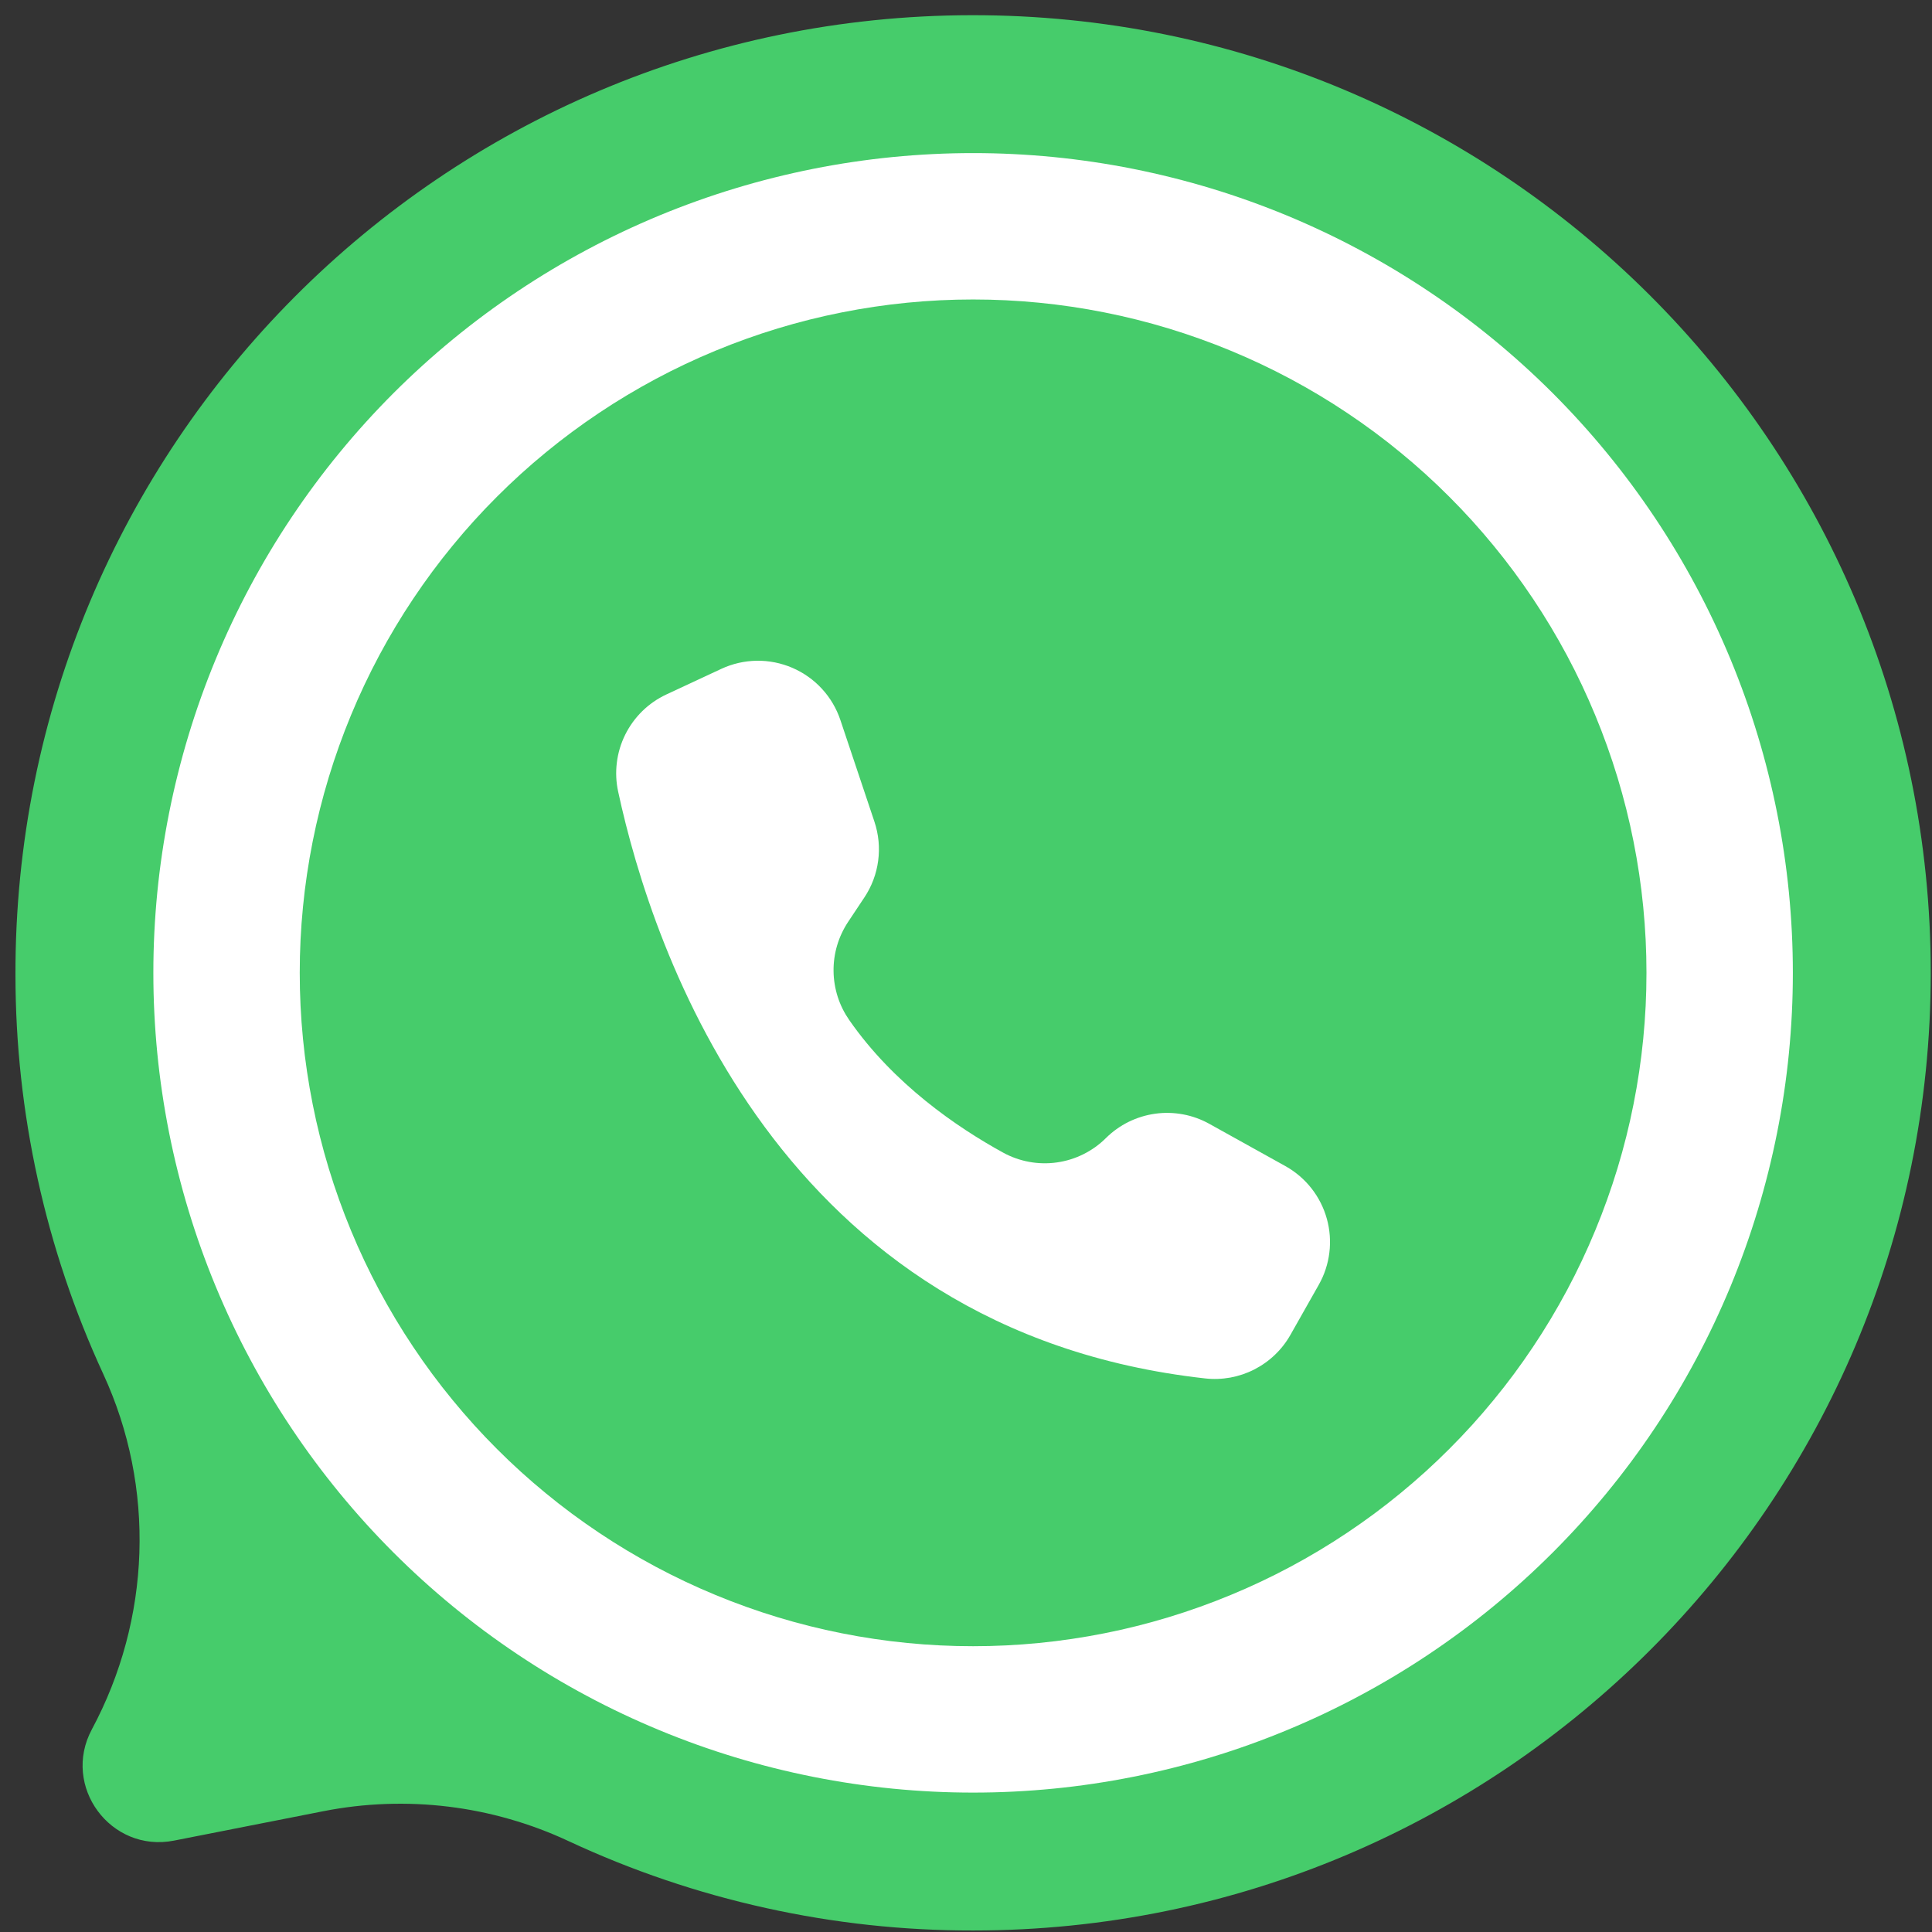 <svg xmlns="http://www.w3.org/2000/svg" xmlns:xlink="http://www.w3.org/1999/xlink" width="500" zoomAndPan="magnify" viewBox="0 0 375 375" height="500" preserveAspectRatio="xMidYMid meet" version="1.0"><rect x="0" y="0" width="375" height="375" fill="#333333" stroke="none"/><defs><clipPath id="7184483a16"><path d="M 3 2.766 L 374.766 2.766 L 374.766 374.766 L 3 374.766 Z M 3 2.766 " clip-rule="nonzero"/></clipPath></defs><g clip-path="url(#7184483a16)"><path fill="#46cc6b" d="M 374.758 188.828 C 374.758 291.484 291.535 374.707 188.879 374.707 C 175.316 374.727 161.918 373.273 148.676 370.348 C 135.434 367.422 122.668 363.094 110.375 357.367 C 106.688 355.641 102.887 354.219 98.977 353.098 C 95.066 351.973 91.09 351.164 87.051 350.672 C 83.008 350.176 78.957 350.004 74.887 350.152 C 70.82 350.297 66.789 350.762 62.797 351.547 L 33.777 357.262 C 21.484 359.68 11.906 346.719 17.828 335.676 C 29.301 314.289 30.219 288.719 20.039 266.684 C 14.441 254.547 10.203 241.953 7.328 228.902 C 4.457 215.848 3.012 202.641 3 189.273 C 2.758 86.523 85.852 3.098 188.602 2.949 C 291.387 2.801 374.758 86.078 374.758 188.828 Z M 374.758 188.828 " fill-opacity="1" fill-rule="nonzero"/></g><path fill="#ffffff" d="M 347.992 188.828 C 347.992 191.434 347.93 194.035 347.801 196.637 C 347.672 199.234 347.48 201.832 347.227 204.426 C 346.973 207.016 346.652 209.598 346.27 212.176 C 345.887 214.75 345.445 217.316 344.934 219.871 C 344.426 222.422 343.855 224.965 343.223 227.488 C 342.59 230.016 341.898 232.523 341.141 235.016 C 340.387 237.508 339.57 239.98 338.691 242.434 C 337.812 244.883 336.879 247.312 335.883 249.719 C 334.883 252.125 333.828 254.504 332.715 256.859 C 331.602 259.211 330.434 261.539 329.203 263.832 C 327.977 266.129 326.695 268.395 325.355 270.629 C 324.016 272.863 322.625 275.062 321.176 277.227 C 319.73 279.391 318.23 281.52 316.68 283.613 C 315.129 285.703 313.527 287.754 311.875 289.77 C 310.223 291.781 308.523 293.754 306.773 295.684 C 305.027 297.613 303.23 299.496 301.391 301.34 C 299.547 303.18 297.664 304.977 295.734 306.723 C 293.805 308.473 291.832 310.172 289.82 311.824 C 287.809 313.477 285.754 315.078 283.664 316.629 C 281.57 318.18 279.441 319.68 277.277 321.125 C 275.113 322.574 272.914 323.965 270.68 325.305 C 268.445 326.645 266.18 327.926 263.883 329.152 C 261.59 330.383 259.262 331.551 256.91 332.664 C 254.555 333.777 252.176 334.832 249.77 335.828 C 247.363 336.828 244.934 337.762 242.484 338.641 C 240.031 339.52 237.559 340.336 235.066 341.09 C 232.574 341.848 230.066 342.539 227.539 343.172 C 225.016 343.805 222.473 344.375 219.922 344.883 C 217.367 345.391 214.801 345.836 212.227 346.219 C 209.648 346.602 207.066 346.922 204.477 347.176 C 201.883 347.43 199.289 347.621 196.688 347.75 C 194.086 347.879 191.484 347.941 188.879 347.941 C 186.273 347.941 183.672 347.879 181.07 347.75 C 178.473 347.621 175.875 347.43 173.281 347.176 C 170.691 346.922 168.109 346.602 165.531 346.219 C 162.957 345.836 160.391 345.391 157.836 344.883 C 155.285 344.375 152.742 343.805 150.219 343.172 C 147.691 342.539 145.184 341.848 142.691 341.09 C 140.199 340.336 137.727 339.52 135.273 338.641 C 132.824 337.762 130.395 336.828 127.988 335.828 C 125.582 334.832 123.203 333.777 120.848 332.664 C 118.496 331.551 116.168 330.383 113.875 329.152 C 111.578 327.926 109.312 326.645 107.078 325.305 C 104.844 323.965 102.645 322.574 100.48 321.125 C 98.316 319.68 96.188 318.18 94.094 316.629 C 92.004 315.078 89.949 313.477 87.938 311.824 C 85.926 310.172 83.953 308.473 82.023 306.723 C 80.094 304.977 78.211 303.18 76.367 301.34 C 74.527 299.496 72.73 297.613 70.984 295.684 C 69.234 293.754 67.535 291.781 65.883 289.77 C 64.23 287.754 62.629 285.703 61.078 283.613 C 59.527 281.52 58.027 279.391 56.582 277.227 C 55.133 275.062 53.742 272.863 52.402 270.629 C 51.062 268.395 49.781 266.129 48.555 263.832 C 47.324 261.539 46.156 259.211 45.043 256.859 C 43.93 254.504 42.875 252.125 41.879 249.719 C 40.879 247.312 39.945 244.883 39.066 242.434 C 38.188 239.98 37.371 237.508 36.617 235.016 C 35.859 232.523 35.168 230.016 34.535 227.488 C 33.902 224.965 33.332 222.422 32.824 219.871 C 32.316 217.316 31.871 214.75 31.488 212.176 C 31.105 209.598 30.785 207.016 30.531 204.426 C 30.277 201.832 30.086 199.234 29.957 196.637 C 29.828 194.035 29.766 191.434 29.766 188.828 C 29.766 186.223 29.828 183.621 29.957 181.02 C 30.086 178.418 30.277 175.824 30.531 173.23 C 30.785 170.641 31.105 168.059 31.488 165.48 C 31.871 162.906 32.316 160.34 32.824 157.785 C 33.332 155.234 33.902 152.691 34.535 150.168 C 35.168 147.641 35.859 145.133 36.617 142.641 C 37.371 140.148 38.188 137.676 39.066 135.223 C 39.945 132.773 40.879 130.344 41.879 127.938 C 42.875 125.531 43.93 123.152 45.043 120.797 C 46.156 118.445 47.324 116.117 48.555 113.82 C 49.781 111.527 51.062 109.262 52.402 107.027 C 53.742 104.793 55.133 102.594 56.582 100.43 C 58.027 98.266 59.527 96.137 61.078 94.043 C 62.629 91.953 64.23 89.898 65.883 87.887 C 67.535 85.875 69.234 83.902 70.984 81.973 C 72.73 80.043 74.527 78.16 76.367 76.316 C 78.211 74.477 80.094 72.68 82.023 70.934 C 83.953 69.184 85.926 67.484 87.938 65.832 C 89.949 64.18 92.004 62.578 94.094 61.027 C 96.188 59.477 98.316 57.977 100.48 56.531 C 102.645 55.082 104.844 53.691 107.078 52.352 C 109.312 51.012 111.578 49.73 113.875 48.504 C 116.168 47.273 118.496 46.105 120.848 44.992 C 123.203 43.879 125.582 42.824 127.988 41.824 C 130.395 40.828 132.824 39.895 135.273 39.016 C 137.727 38.137 140.199 37.32 142.691 36.566 C 145.184 35.809 147.691 35.117 150.219 34.484 C 152.742 33.852 155.285 33.281 157.836 32.773 C 160.391 32.262 162.957 31.82 165.531 31.438 C 168.109 31.055 170.691 30.734 173.281 30.48 C 175.875 30.227 178.473 30.035 181.07 29.906 C 183.672 29.777 186.273 29.715 188.879 29.715 C 191.484 29.715 194.086 29.777 196.688 29.906 C 199.289 30.035 201.883 30.227 204.477 30.48 C 207.066 30.734 209.648 31.055 212.227 31.438 C 214.801 31.82 217.367 32.262 219.922 32.773 C 222.473 33.281 225.016 33.852 227.539 34.484 C 230.066 35.117 232.574 35.809 235.066 36.566 C 237.559 37.32 240.031 38.137 242.484 39.016 C 244.934 39.895 247.363 40.828 249.77 41.824 C 252.176 42.824 254.555 43.879 256.91 44.992 C 259.262 46.105 261.59 47.273 263.883 48.504 C 266.18 49.73 268.445 51.012 270.68 52.352 C 272.914 53.691 275.113 55.082 277.277 56.531 C 279.441 57.977 281.57 59.477 283.664 61.027 C 285.754 62.578 287.809 64.18 289.82 65.832 C 291.832 67.484 293.805 69.184 295.734 70.934 C 297.664 72.68 299.547 74.477 301.391 76.316 C 303.23 78.16 305.027 80.043 306.773 81.973 C 308.523 83.902 310.223 85.875 311.875 87.887 C 313.527 89.898 315.129 91.953 316.68 94.043 C 318.23 96.137 319.73 98.266 321.176 100.43 C 322.625 102.594 324.016 104.793 325.355 107.027 C 326.695 109.262 327.977 111.527 329.203 113.824 C 330.434 116.117 331.602 118.445 332.715 120.797 C 333.828 123.152 334.883 125.531 335.883 127.938 C 336.879 130.344 337.812 132.773 338.691 135.223 C 339.57 137.676 340.387 140.148 341.141 142.641 C 341.898 145.133 342.59 147.641 343.223 150.168 C 343.855 152.691 344.426 155.234 344.934 157.785 C 345.445 160.34 345.887 162.906 346.27 165.48 C 346.652 168.059 346.973 170.641 347.227 173.23 C 347.48 175.824 347.672 178.418 347.801 181.02 C 347.93 183.621 347.992 186.223 347.992 188.828 Z M 347.992 188.828 " fill-opacity="1" fill-rule="nonzero"/><path fill="#46cc6b" d="M 319.578 188.828 C 319.578 190.969 319.527 193.105 319.422 195.242 C 319.316 197.379 319.16 199.512 318.949 201.641 C 318.742 203.77 318.48 205.891 318.164 208.004 C 317.852 210.121 317.484 212.23 317.066 214.328 C 316.652 216.426 316.184 218.512 315.664 220.586 C 315.145 222.66 314.574 224.723 313.953 226.77 C 313.332 228.816 312.66 230.848 311.938 232.859 C 311.219 234.875 310.449 236.867 309.629 238.844 C 308.812 240.82 307.945 242.777 307.031 244.711 C 306.117 246.645 305.156 248.555 304.148 250.441 C 303.137 252.328 302.086 254.188 300.984 256.023 C 299.887 257.855 298.742 259.664 297.551 261.441 C 296.363 263.219 295.133 264.969 293.859 266.688 C 292.586 268.406 291.27 270.09 289.91 271.742 C 288.555 273.398 287.16 275.016 285.723 276.602 C 284.285 278.188 282.812 279.734 281.297 281.246 C 279.785 282.762 278.238 284.234 276.652 285.672 C 275.066 287.105 273.449 288.504 271.793 289.859 C 270.141 291.219 268.457 292.535 266.738 293.809 C 265.02 295.082 263.27 296.312 261.492 297.5 C 259.715 298.691 257.906 299.836 256.074 300.934 C 254.238 302.035 252.379 303.086 250.492 304.098 C 248.605 305.105 246.695 306.066 244.762 306.98 C 242.828 307.895 240.871 308.762 238.895 309.578 C 236.918 310.398 234.926 311.168 232.91 311.887 C 230.898 312.609 228.867 313.281 226.82 313.902 C 224.773 314.523 222.711 315.094 220.637 315.613 C 218.562 316.133 216.477 316.602 214.379 317.016 C 212.281 317.434 210.172 317.801 208.059 318.113 C 205.941 318.43 203.82 318.691 201.691 318.898 C 199.562 319.109 197.43 319.266 195.293 319.371 C 193.156 319.477 191.02 319.527 188.879 319.527 C 186.738 319.527 184.602 319.477 182.465 319.371 C 180.328 319.266 178.195 319.109 176.066 318.898 C 173.938 318.691 171.816 318.43 169.703 318.113 C 167.586 317.801 165.477 317.434 163.379 317.016 C 161.281 316.602 159.195 316.133 157.121 315.613 C 155.047 315.094 152.984 314.523 150.938 313.902 C 148.891 313.281 146.859 312.609 144.848 311.887 C 142.832 311.168 140.84 310.398 138.863 309.578 C 136.887 308.762 134.93 307.895 132.996 306.98 C 131.062 306.066 129.152 305.105 127.266 304.098 C 125.379 303.086 123.52 302.035 121.684 300.934 C 119.852 299.836 118.043 298.691 116.266 297.5 C 114.488 296.312 112.738 295.082 111.02 293.809 C 109.301 292.535 107.617 291.219 105.965 289.859 C 104.309 288.504 102.691 287.105 101.105 285.672 C 99.52 284.234 97.973 282.762 96.461 281.246 C 94.945 279.734 93.473 278.188 92.035 276.602 C 90.602 275.016 89.203 273.398 87.848 271.742 C 86.488 270.09 85.172 268.406 83.898 266.688 C 82.625 264.969 81.395 263.219 80.207 261.441 C 79.016 259.664 77.871 257.855 76.773 256.023 C 75.672 254.188 74.621 252.328 73.609 250.441 C 72.602 248.555 71.641 246.645 70.727 244.711 C 69.812 242.777 68.945 240.82 68.129 238.844 C 67.309 236.867 66.539 234.875 65.82 232.859 C 65.098 230.848 64.426 228.816 63.805 226.77 C 63.184 224.723 62.613 222.66 62.094 220.586 C 61.574 218.512 61.105 216.426 60.691 214.328 C 60.273 212.23 59.906 210.121 59.594 208.004 C 59.277 205.891 59.016 203.77 58.809 201.641 C 58.598 199.512 58.441 197.379 58.336 195.242 C 58.23 193.105 58.18 190.969 58.18 188.828 C 58.18 186.688 58.23 184.551 58.336 182.414 C 58.441 180.277 58.598 178.145 58.809 176.016 C 59.016 173.887 59.277 171.766 59.594 169.648 C 59.906 167.535 60.273 165.426 60.691 163.328 C 61.105 161.23 61.574 159.145 62.094 157.07 C 62.613 154.996 63.184 152.934 63.805 150.887 C 64.426 148.84 65.098 146.809 65.82 144.797 C 66.539 142.781 67.309 140.789 68.129 138.812 C 68.945 136.836 69.812 134.879 70.727 132.945 C 71.641 131.012 72.602 129.102 73.609 127.215 C 74.621 125.328 75.672 123.469 76.773 121.633 C 77.871 119.801 79.016 117.992 80.207 116.215 C 81.395 114.438 82.625 112.688 83.898 110.969 C 85.172 109.25 86.488 107.566 87.848 105.914 C 89.203 104.258 90.602 102.641 92.035 101.055 C 93.473 99.469 94.945 97.922 96.461 96.41 C 97.973 94.895 99.52 93.422 101.105 91.984 C 102.691 90.547 104.309 89.152 105.965 87.797 C 107.617 86.438 109.301 85.121 111.02 83.848 C 112.738 82.574 114.488 81.344 116.266 80.156 C 118.043 78.965 119.852 77.82 121.684 76.723 C 123.52 75.621 125.379 74.57 127.266 73.559 C 129.152 72.551 131.062 71.59 132.996 70.676 C 134.93 69.762 136.887 68.895 138.863 68.078 C 140.84 67.258 142.832 66.488 144.848 65.77 C 146.859 65.047 148.891 64.375 150.938 63.754 C 152.984 63.133 155.047 62.562 157.121 62.043 C 159.195 61.523 161.281 61.055 163.379 60.641 C 165.477 60.223 167.586 59.855 169.703 59.543 C 171.816 59.227 173.938 58.965 176.066 58.758 C 178.195 58.547 180.328 58.391 182.465 58.285 C 184.602 58.18 186.738 58.129 188.879 58.129 C 191.02 58.129 193.156 58.18 195.293 58.285 C 197.43 58.391 199.562 58.547 201.691 58.758 C 203.82 58.965 205.941 59.227 208.059 59.543 C 210.172 59.855 212.281 60.223 214.379 60.641 C 216.477 61.055 218.562 61.523 220.637 62.043 C 222.711 62.562 224.773 63.133 226.82 63.754 C 228.867 64.375 230.898 65.047 232.91 65.77 C 234.926 66.488 236.918 67.258 238.895 68.078 C 240.871 68.895 242.828 69.762 244.762 70.676 C 246.695 71.59 248.605 72.551 250.492 73.559 C 252.379 74.57 254.238 75.621 256.074 76.723 C 257.906 77.82 259.715 78.965 261.492 80.156 C 263.27 81.344 265.02 82.574 266.738 83.848 C 268.457 85.121 270.141 86.438 271.793 87.797 C 273.449 89.152 275.066 90.547 276.652 91.984 C 278.238 93.422 279.785 94.895 281.297 96.41 C 282.812 97.922 284.285 99.469 285.723 101.055 C 287.16 102.641 288.555 104.258 289.91 105.914 C 291.27 107.566 292.586 109.25 293.859 110.969 C 295.133 112.688 296.363 114.438 297.551 116.215 C 298.742 117.992 299.887 119.801 300.984 121.633 C 302.086 123.469 303.137 125.328 304.148 127.215 C 305.156 129.102 306.117 131.012 307.031 132.945 C 307.945 134.879 308.812 136.836 309.629 138.812 C 310.449 140.789 311.219 142.781 311.938 144.797 C 312.66 146.809 313.332 148.84 313.953 150.887 C 314.574 152.934 315.145 154.996 315.664 157.07 C 316.184 159.145 316.652 161.23 317.066 163.328 C 317.484 165.426 317.852 167.535 318.164 169.648 C 318.48 171.766 318.742 173.887 318.949 176.016 C 319.16 178.145 319.316 180.277 319.422 182.414 C 319.527 184.551 319.578 186.688 319.578 188.828 Z M 319.578 188.828 " fill-opacity="1" fill-rule="nonzero"/><path fill="#ffffff" d="M 169.727 159.492 L 163.121 139.766 C 162.934 139.203 162.715 138.652 162.469 138.113 C 162.223 137.574 161.949 137.051 161.648 136.539 C 161.348 136.031 161.02 135.539 160.668 135.062 C 160.316 134.586 159.938 134.129 159.535 133.695 C 159.137 133.258 158.711 132.844 158.266 132.453 C 157.824 132.062 157.359 131.695 156.875 131.355 C 156.391 131.012 155.891 130.695 155.375 130.406 C 154.859 130.117 154.328 129.855 153.785 129.621 C 153.238 129.387 152.684 129.18 152.121 129.008 C 151.555 128.832 150.98 128.684 150.398 128.57 C 149.816 128.457 149.23 128.371 148.641 128.316 C 148.051 128.266 147.461 128.242 146.871 128.25 C 146.277 128.262 145.688 128.301 145.098 128.371 C 144.512 128.441 143.93 128.543 143.352 128.676 C 142.773 128.809 142.203 128.973 141.645 129.164 C 141.086 129.355 140.535 129.578 140 129.828 L 129.344 134.793 C 128.484 135.195 127.66 135.664 126.879 136.207 C 126.098 136.746 125.367 137.348 124.688 138.012 C 124.008 138.676 123.387 139.395 122.828 140.164 C 122.27 140.934 121.777 141.742 121.355 142.594 C 120.934 143.445 120.586 144.328 120.312 145.238 C 120.039 146.148 119.844 147.074 119.73 148.02 C 119.613 148.961 119.574 149.91 119.617 150.859 C 119.66 151.809 119.785 152.746 119.988 153.676 C 126.652 184.512 151.164 258.348 233.918 267.551 C 234.734 267.645 235.551 267.676 236.375 267.645 C 237.195 267.617 238.012 267.527 238.82 267.383 C 239.629 267.234 240.422 267.027 241.199 266.766 C 241.977 266.5 242.734 266.184 243.465 265.809 C 244.195 265.434 244.898 265.008 245.566 264.531 C 246.238 264.059 246.867 263.535 247.461 262.965 C 248.055 262.398 248.605 261.789 249.109 261.141 C 249.613 260.492 250.07 259.809 250.473 259.094 L 255.965 249.391 C 256.238 248.906 256.484 248.414 256.711 247.91 C 256.934 247.406 257.133 246.891 257.305 246.363 C 257.477 245.84 257.625 245.309 257.746 244.77 C 257.867 244.23 257.961 243.688 258.027 243.137 C 258.098 242.59 258.137 242.039 258.148 241.488 C 258.164 240.934 258.148 240.383 258.109 239.832 C 258.066 239.281 258 238.734 257.906 238.188 C 257.812 237.645 257.691 237.105 257.543 236.574 C 257.395 236.039 257.223 235.516 257.023 235 C 256.824 234.484 256.598 233.98 256.352 233.488 C 256.102 232.996 255.832 232.516 255.535 232.047 C 255.238 231.582 254.922 231.129 254.582 230.695 C 254.242 230.258 253.879 229.84 253.5 229.441 C 253.117 229.043 252.719 228.66 252.301 228.301 C 251.883 227.941 251.445 227.602 250.992 227.281 C 250.543 226.965 250.074 226.668 249.594 226.398 L 249.48 226.332 L 234.73 218.137 C 233.938 217.695 233.113 217.32 232.262 217.012 C 231.406 216.703 230.535 216.465 229.645 216.301 C 228.75 216.133 227.852 216.039 226.945 216.016 C 226.035 215.992 225.133 216.043 224.234 216.168 C 223.336 216.293 222.453 216.488 221.586 216.754 C 220.719 217.02 219.879 217.355 219.062 217.754 C 218.25 218.156 217.473 218.621 216.734 219.148 C 215.996 219.676 215.305 220.258 214.66 220.898 C 214.02 221.535 213.332 222.113 212.602 222.641 C 211.867 223.164 211.098 223.629 210.289 224.031 C 209.48 224.434 208.648 224.766 207.785 225.035 C 206.926 225.301 206.047 225.5 205.156 225.625 C 204.262 225.754 203.363 225.809 202.461 225.789 C 201.559 225.773 200.664 225.684 199.777 225.52 C 198.891 225.359 198.023 225.129 197.172 224.828 C 196.32 224.527 195.5 224.16 194.711 223.727 C 185.742 218.801 173.449 210.398 164.832 197.984 C 164.352 197.289 163.922 196.566 163.547 195.812 C 163.172 195.055 162.855 194.273 162.598 193.473 C 162.344 192.668 162.145 191.852 162.012 191.02 C 161.875 190.188 161.801 189.348 161.793 188.504 C 161.781 187.66 161.836 186.82 161.949 185.984 C 162.066 185.148 162.242 184.328 162.48 183.52 C 162.719 182.711 163.016 181.922 163.375 181.16 C 163.73 180.395 164.141 179.66 164.605 178.957 L 167.777 174.188 C 168.488 173.121 169.07 171.984 169.523 170.781 C 169.973 169.578 170.285 168.34 170.453 167.066 C 170.621 165.793 170.645 164.516 170.523 163.238 C 170.398 161.957 170.133 160.711 169.727 159.492 Z M 169.727 159.492 " fill-opacity="1" fill-rule="nonzero"/></svg>